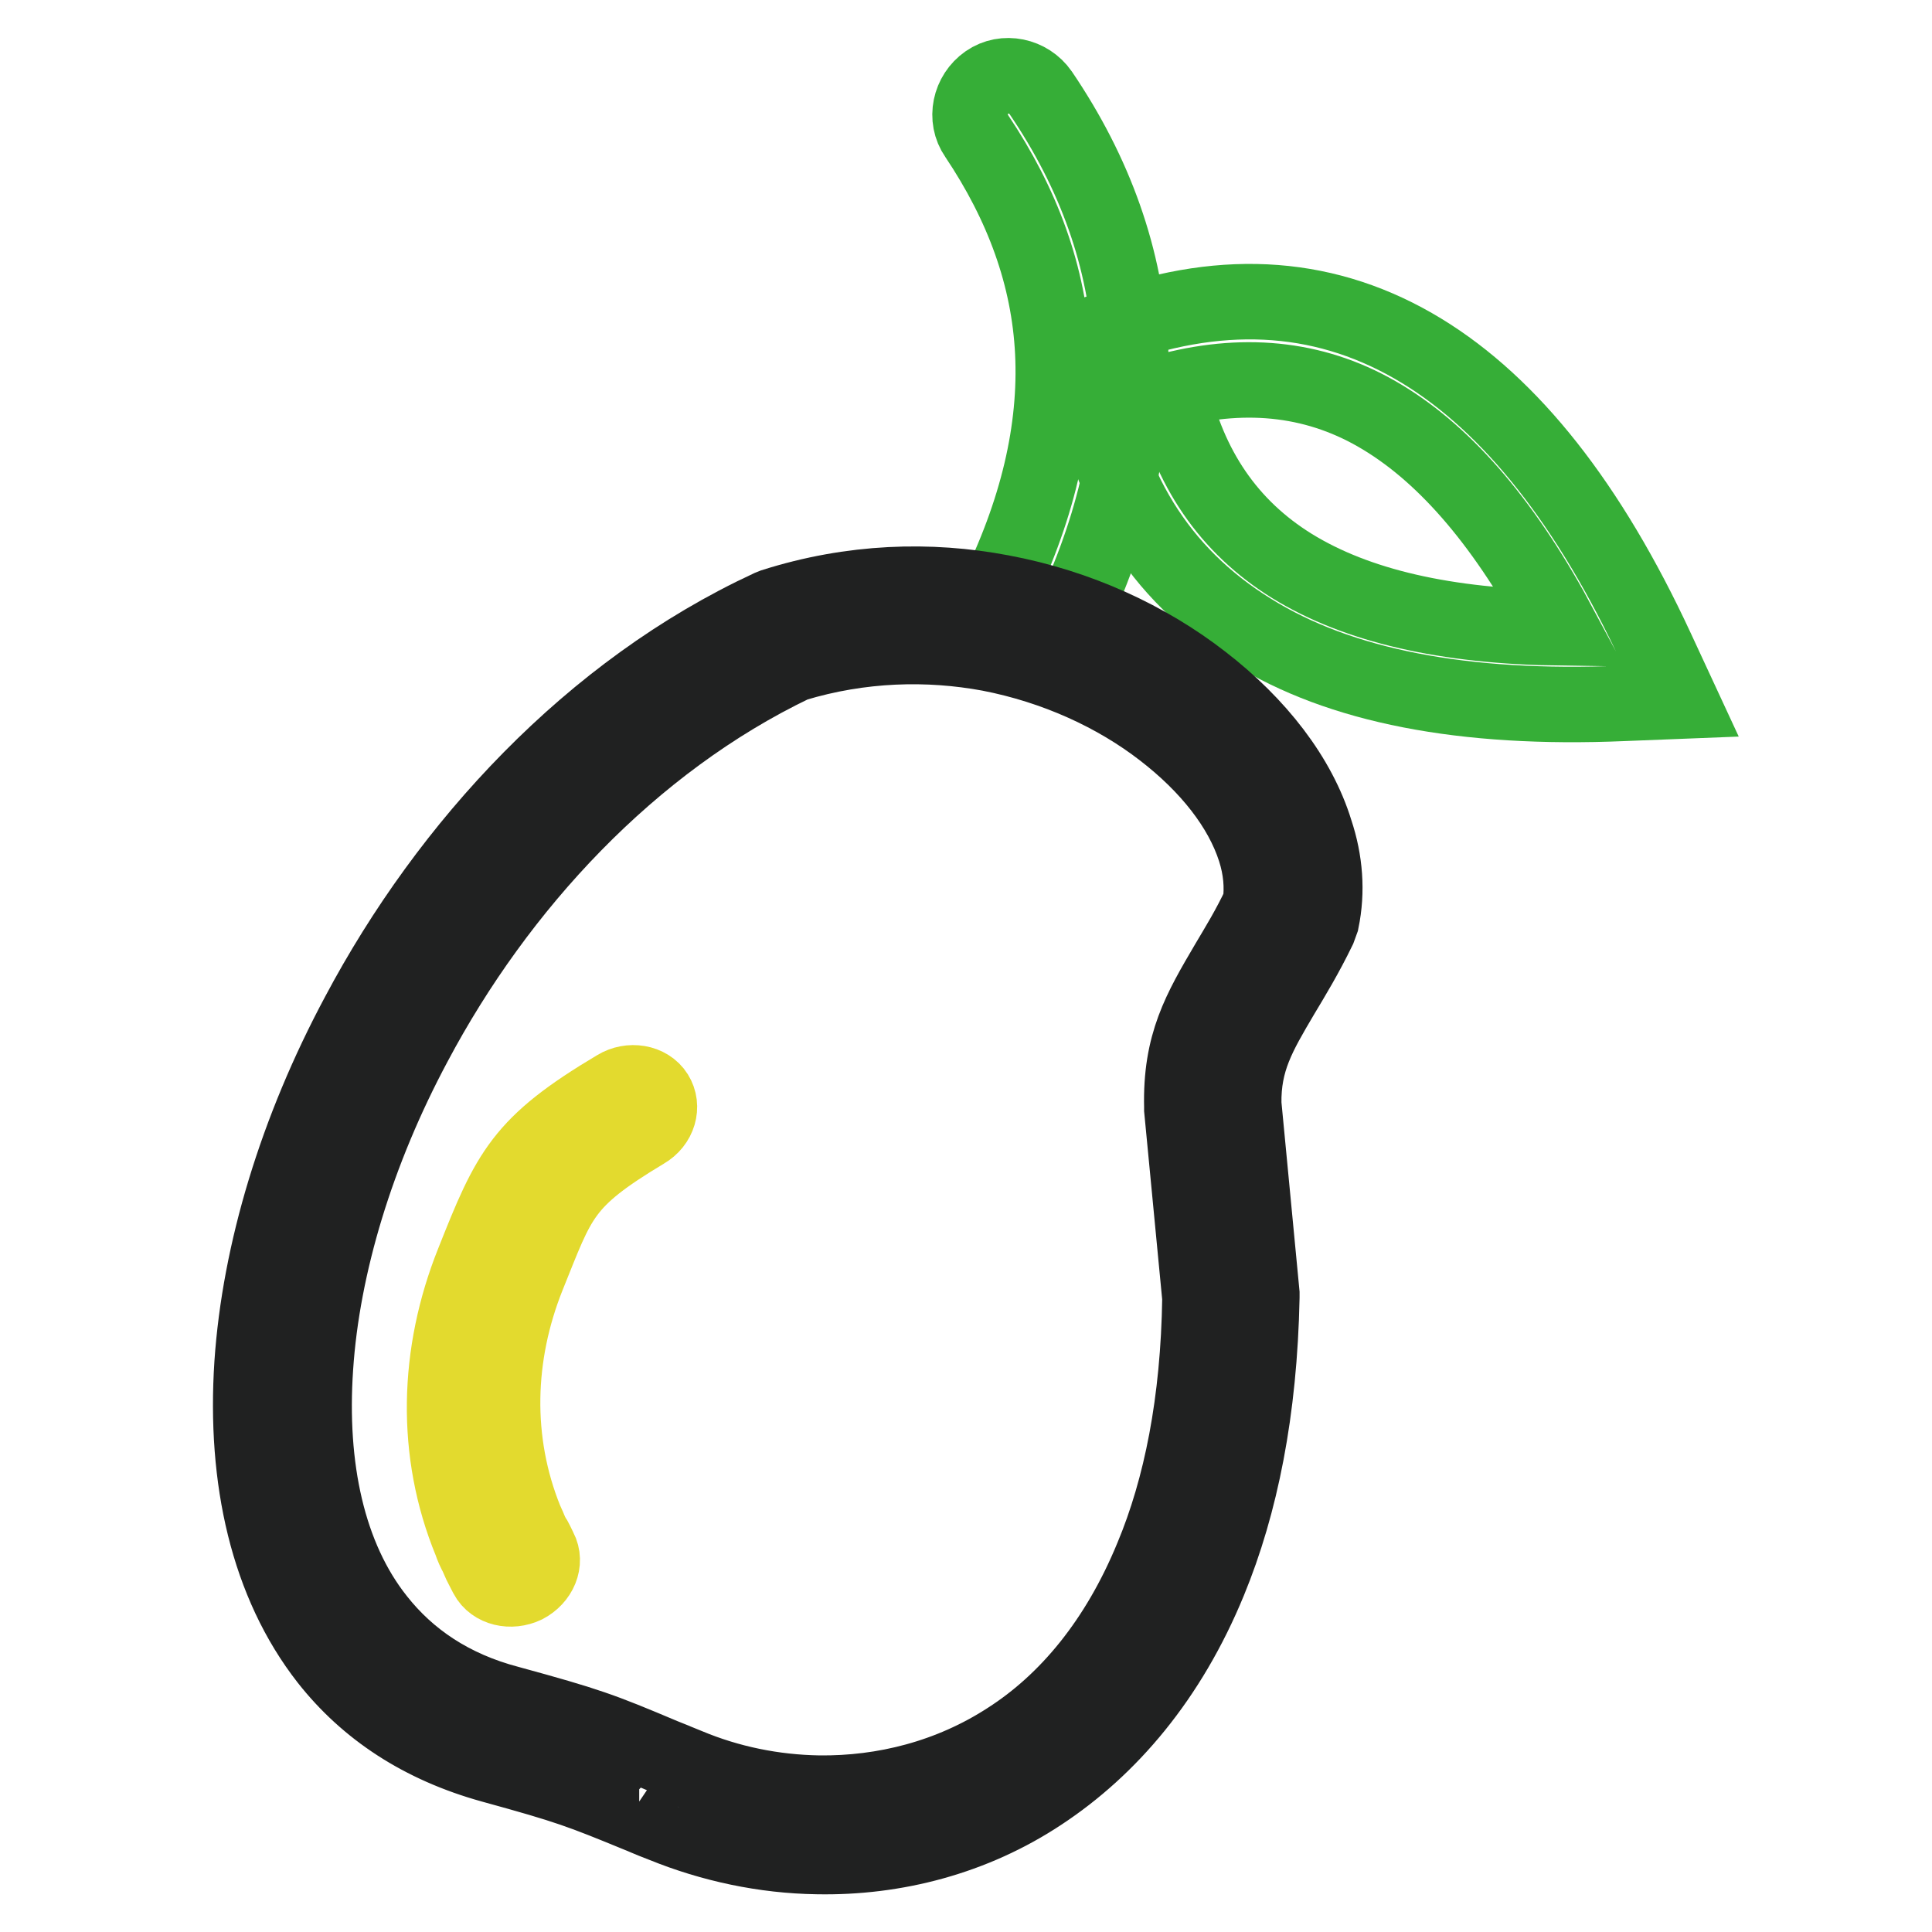 <?xml version="1.0" encoding="utf-8"?>
<!-- Svg Vector Icons : http://www.onlinewebfonts.com/icon -->
<!DOCTYPE svg PUBLIC "-//W3C//DTD SVG 1.1//EN" "http://www.w3.org/Graphics/SVG/1.1/DTD/svg11.dtd">
<svg version="1.1" xmlns="http://www.w3.org/2000/svg" xmlns:xlink="http://www.w3.org/1999/xlink" x="0px" y="0px" viewBox="0 0 256 256" enable-background="new 0 0 256 256" xml:space="preserve">
<g> <path stroke-width="10" fill-opacity="0" stroke="#e3da2e"  d="M64.5,208.8c0.9,1.7,3.2,2.2,5.1,1.3c1.9-1,2.8-3.1,1.9-4.8c-0.3-0.6-0.6-1.3-1-1.9l-3.6,1.6l3.6-1.6 c0-0.1-0.1-0.1-0.1-0.2c-0.2-0.5-0.5-1.1-0.8-1.8c-4.2-10.4-3.9-21.8,0.3-32.3c4.2-10.4,4.5-12.6,15.5-19.2 c1.9-1.1,2.5-3.3,1.5-4.9c-1-1.6-3.4-2-5.2-0.9c-12.6,7.5-14.2,11.1-19,23.2c-4.8,12-5.2,25.1-0.3,37c0.2,0.6,0.5,1.3,0.9,2 c0,0.1,0.1,0.2,0.1,0.3C63.7,207.3,64.1,208,64.5,208.8L64.5,208.8z"/> <path stroke-width="10" fill-opacity="0" stroke="#36ae37"  d="M131.7,79.4c-1.3,2.5-0.3,5.6,2.3,6.9c2.5,1.3,5.6,0.3,6.9-2.3c6.6-13.2,9.5-25.8,8.9-37.7 c-0.6-12-4.7-23.4-11.9-34c-1.6-2.3-4.8-3-7.1-1.4c-2.3,1.6-3,4.8-1.4,7.1c6.1,9.1,9.6,18.6,10.1,28.7 C140,56.9,137.5,67.8,131.7,79.4L131.7,79.4z"/> <path stroke-width="10" fill-opacity="0" stroke="#36ae37"  d="M147.6,43.3c14.9-5.3,28.5-4.3,40.8,3.2c11.8,7.2,22.2,20.3,31.1,39.5l3.2,6.9l-7.6,0.3 c-21.2,0.9-37.6-2.3-49.3-9.6c-12.3-7.6-19.4-19.2-21.5-34.8l5.1-0.7L147.6,43.3L147.6,43.3z M183.2,55.3c-8.4-5.1-17.8-6.2-28-3.6 c2.3,10.3,7.6,18.1,16,23.3c8.6,5.3,20.4,8,35.6,8.2C199.6,69.7,191.8,60.5,183.2,55.3z"/> <path stroke-width="10" fill-opacity="0" stroke="#202121"  d="M91.1,234c5.5,2.3,11.4,3.5,17.4,3.6c8.6,0.1,17.4-2.1,25.1-7.1c7.8-5,14.5-13,19.1-24.2 c3.8-9.1,6.1-20.5,6.3-34.3l-2.4-25l0-0.3c-0.2-8.4,2.4-12.8,6.1-19.1h0c1.3-2.2,2.8-4.6,4.3-7.8c0.3-2.3,0.1-4.7-0.7-7.2 c-1.8-5.6-6.1-11.1-12.2-15.8c-6.2-4.8-14.2-8.5-23-10.2c-8.1-1.5-17-1.3-25.9,1.4C83.5,98.4,66,117.4,54.9,138.3 c-7.6,14.2-12.2,29.3-13.1,42.9c-0.9,13.2,1.6,25.1,8.2,33.4c4.1,5.2,9.8,9.1,17.4,11.1c10.6,2.9,12.2,3.5,20.5,7h0 C91.4,234.1,87.4,232.5,91.1,234L91.1,234z M108.3,246c-7-0.1-14-1.6-20.4-4.2c-2.1-0.8-2.9-1.2-3.2-1.3c-7.8-3.2-9.3-3.8-19.5-6.6 c-9.4-2.6-16.6-7.4-21.8-14c-7.9-10.1-11-23.9-10-39.2c1-14.8,5.9-31,14.1-46.3C59.4,112,78.3,91.5,102,80.5l0.5-0.2 c10.4-3.3,20.7-3.6,30.2-1.8c10.2,1.9,19.4,6.2,26.6,11.8c7.4,5.7,12.8,12.7,15,19.9c1.3,3.9,1.6,7.9,0.8,11.8l-0.4,1.1 c-1.7,3.5-3.4,6.3-4.9,8.8c-3,5.1-5.1,8.6-5,14.4l2.4,25.1l0,0.5c-0.3,15-2.8,27.4-7,37.6c-5.3,12.9-13.2,22.1-22.3,28.1 C129,243.5,118.6,246.2,108.3,246z M84.7,240.4C84.6,240.4,84.5,240.4,84.7,240.4z M84.7,240.4C84.9,240.6,85.4,240.7,84.7,240.4z" /></g>
</svg>